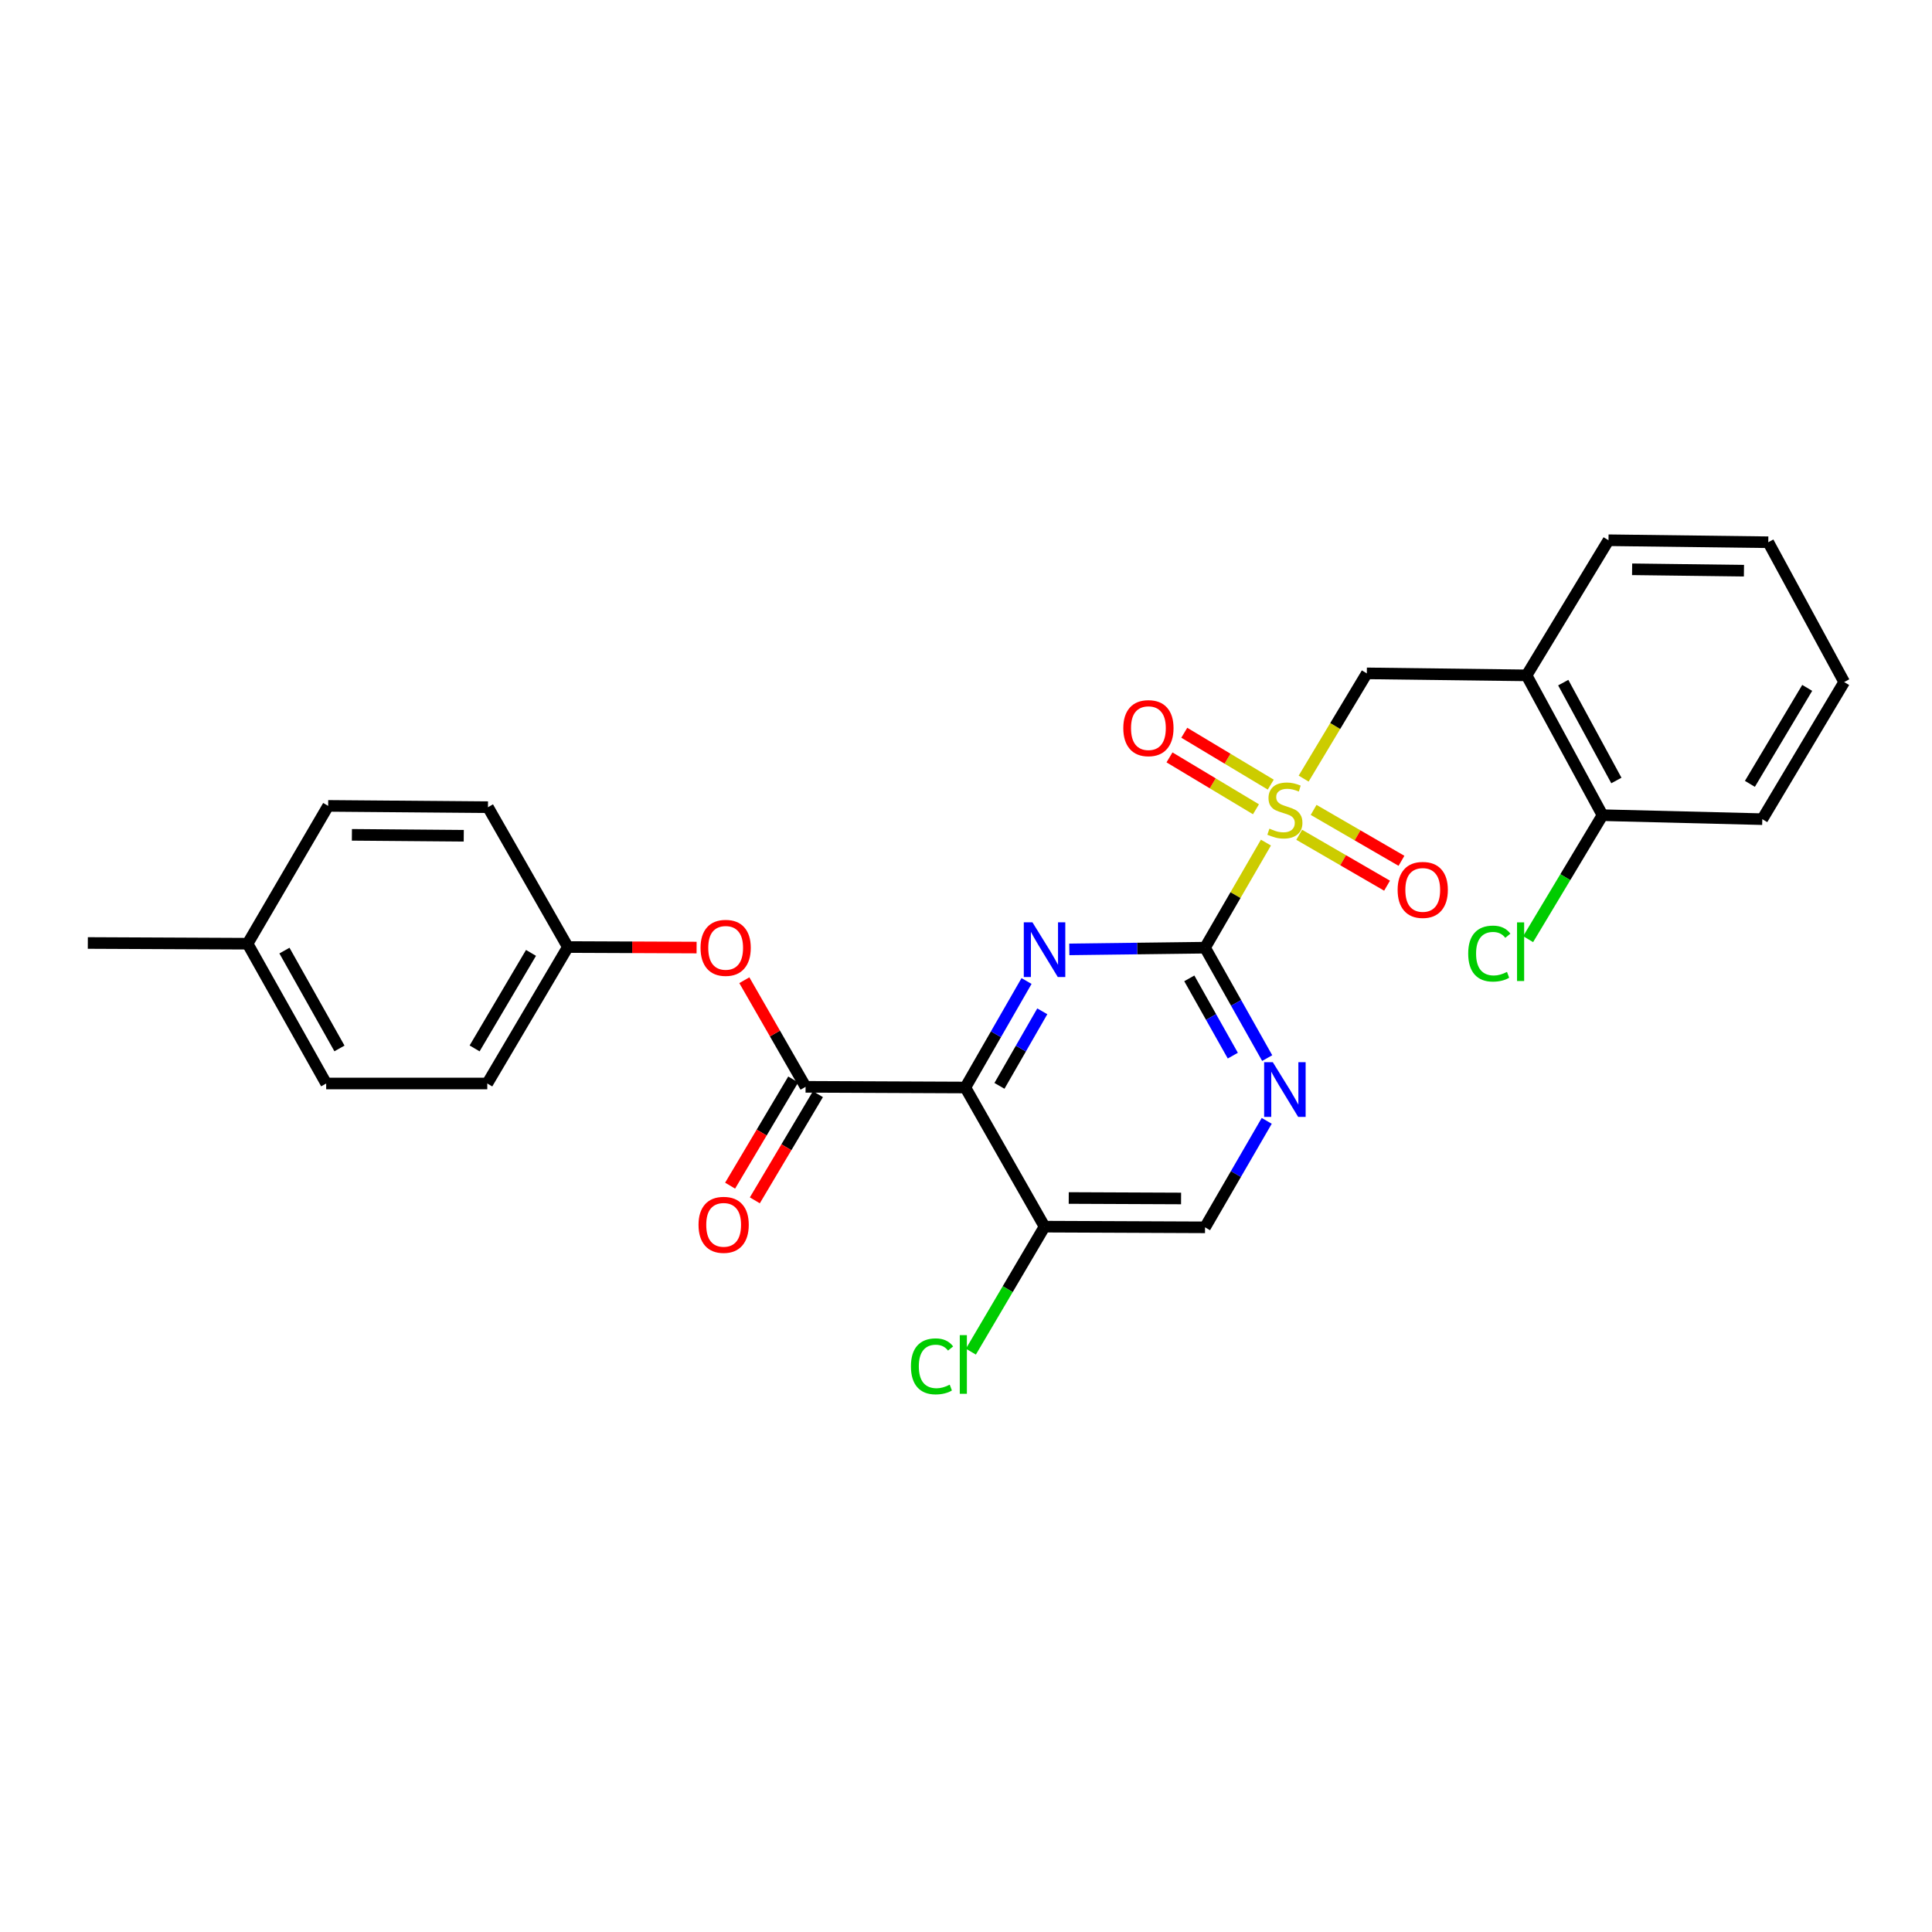 <?xml version='1.0' encoding='iso-8859-1'?>
<svg version='1.1' baseProfile='full'
              xmlns='http://www.w3.org/2000/svg'
                      xmlns:rdkit='http://www.rdkit.org/xml'
                      xmlns:xlink='http://www.w3.org/1999/xlink'
                  xml:space='preserve'
width='1000px' height='1000px' viewBox='0 0 1000 1000'>
<!-- END OF HEADER -->
<rect style='opacity:1.0;fill:#FFFFFF;stroke:none' width='1000' height='1000' x='0' y='0'> </rect>
<path class='bond-0' d='M 655.24,436.126 L 639.482,463.324' style='fill:none;fill-rule:evenodd;stroke:#CCCC00;stroke-width:6px;stroke-linecap:butt;stroke-linejoin:miter;stroke-opacity:1' />
<path class='bond-0' d='M 639.482,463.324 L 623.723,490.522' style='fill:none;fill-rule:evenodd;stroke:#000000;stroke-width:6px;stroke-linecap:butt;stroke-linejoin:miter;stroke-opacity:1' />
<path class='bond-5' d='M 674.767,403.005 L 691.115,375.77' style='fill:none;fill-rule:evenodd;stroke:#CCCC00;stroke-width:6px;stroke-linecap:butt;stroke-linejoin:miter;stroke-opacity:1' />
<path class='bond-5' d='M 691.115,375.77 L 707.462,348.535' style='fill:none;fill-rule:evenodd;stroke:#000000;stroke-width:6px;stroke-linecap:butt;stroke-linejoin:miter;stroke-opacity:1' />
<path class='bond-9' d='M 672.466,432.08 L 695.202,445.255' style='fill:none;fill-rule:evenodd;stroke:#CCCC00;stroke-width:6px;stroke-linecap:butt;stroke-linejoin:miter;stroke-opacity:1' />
<path class='bond-9' d='M 695.202,445.255 L 717.938,458.431' style='fill:none;fill-rule:evenodd;stroke:#FF0000;stroke-width:6px;stroke-linecap:butt;stroke-linejoin:miter;stroke-opacity:1' />
<path class='bond-9' d='M 679.928,419.203 L 702.664,432.379' style='fill:none;fill-rule:evenodd;stroke:#CCCC00;stroke-width:6px;stroke-linecap:butt;stroke-linejoin:miter;stroke-opacity:1' />
<path class='bond-9' d='M 702.664,432.379 L 725.4,445.554' style='fill:none;fill-rule:evenodd;stroke:#FF0000;stroke-width:6px;stroke-linecap:butt;stroke-linejoin:miter;stroke-opacity:1' />
<path class='bond-10' d='M 657.745,406.121 L 635.365,392.692' style='fill:none;fill-rule:evenodd;stroke:#CCCC00;stroke-width:6px;stroke-linecap:butt;stroke-linejoin:miter;stroke-opacity:1' />
<path class='bond-10' d='M 635.365,392.692 L 612.985,379.263' style='fill:none;fill-rule:evenodd;stroke:#FF0000;stroke-width:6px;stroke-linecap:butt;stroke-linejoin:miter;stroke-opacity:1' />
<path class='bond-10' d='M 650.088,418.882 L 627.707,405.453' style='fill:none;fill-rule:evenodd;stroke:#CCCC00;stroke-width:6px;stroke-linecap:butt;stroke-linejoin:miter;stroke-opacity:1' />
<path class='bond-10' d='M 627.707,405.453 L 605.327,392.025' style='fill:none;fill-rule:evenodd;stroke:#FF0000;stroke-width:6px;stroke-linecap:butt;stroke-linejoin:miter;stroke-opacity:1' />
<path class='bond-2' d='M 623.723,490.522 L 588.597,490.959' style='fill:none;fill-rule:evenodd;stroke:#000000;stroke-width:6px;stroke-linecap:butt;stroke-linejoin:miter;stroke-opacity:1' />
<path class='bond-2' d='M 588.597,490.959 L 553.471,491.396' style='fill:none;fill-rule:evenodd;stroke:#0000FF;stroke-width:6px;stroke-linecap:butt;stroke-linejoin:miter;stroke-opacity:1' />
<path class='bond-4' d='M 623.723,490.522 L 639.81,519.095' style='fill:none;fill-rule:evenodd;stroke:#000000;stroke-width:6px;stroke-linecap:butt;stroke-linejoin:miter;stroke-opacity:1' />
<path class='bond-4' d='M 639.81,519.095 L 655.897,547.668' style='fill:none;fill-rule:evenodd;stroke:#0000FF;stroke-width:6px;stroke-linecap:butt;stroke-linejoin:miter;stroke-opacity:1' />
<path class='bond-4' d='M 615.581,506.395 L 626.842,526.396' style='fill:none;fill-rule:evenodd;stroke:#000000;stroke-width:6px;stroke-linecap:butt;stroke-linejoin:miter;stroke-opacity:1' />
<path class='bond-4' d='M 626.842,526.396 L 638.103,546.398' style='fill:none;fill-rule:evenodd;stroke:#0000FF;stroke-width:6px;stroke-linecap:butt;stroke-linejoin:miter;stroke-opacity:1' />
<path class='bond-1' d='M 499.661,562.893 L 515.498,535.333' style='fill:none;fill-rule:evenodd;stroke:#000000;stroke-width:6px;stroke-linecap:butt;stroke-linejoin:miter;stroke-opacity:1' />
<path class='bond-1' d='M 515.498,535.333 L 531.335,507.773' style='fill:none;fill-rule:evenodd;stroke:#0000FF;stroke-width:6px;stroke-linecap:butt;stroke-linejoin:miter;stroke-opacity:1' />
<path class='bond-1' d='M 517.316,562.04 L 528.402,542.748' style='fill:none;fill-rule:evenodd;stroke:#000000;stroke-width:6px;stroke-linecap:butt;stroke-linejoin:miter;stroke-opacity:1' />
<path class='bond-1' d='M 528.402,542.748 L 539.488,523.456' style='fill:none;fill-rule:evenodd;stroke:#0000FF;stroke-width:6px;stroke-linecap:butt;stroke-linejoin:miter;stroke-opacity:1' />
<path class='bond-3' d='M 499.661,562.893 L 416.964,562.537' style='fill:none;fill-rule:evenodd;stroke:#000000;stroke-width:6px;stroke-linecap:butt;stroke-linejoin:miter;stroke-opacity:1' />
<path class='bond-27' d='M 499.661,562.893 L 540.654,634.916' style='fill:none;fill-rule:evenodd;stroke:#000000;stroke-width:6px;stroke-linecap:butt;stroke-linejoin:miter;stroke-opacity:1' />
<path class='bond-8' d='M 416.964,562.537 L 401.117,534.948' style='fill:none;fill-rule:evenodd;stroke:#000000;stroke-width:6px;stroke-linecap:butt;stroke-linejoin:miter;stroke-opacity:1' />
<path class='bond-8' d='M 401.117,534.948 L 385.269,507.358' style='fill:none;fill-rule:evenodd;stroke:#FF0000;stroke-width:6px;stroke-linecap:butt;stroke-linejoin:miter;stroke-opacity:1' />
<path class='bond-12' d='M 410.567,558.735 L 394.235,586.214' style='fill:none;fill-rule:evenodd;stroke:#000000;stroke-width:6px;stroke-linecap:butt;stroke-linejoin:miter;stroke-opacity:1' />
<path class='bond-12' d='M 394.235,586.214 L 377.904,613.694' style='fill:none;fill-rule:evenodd;stroke:#FF0000;stroke-width:6px;stroke-linecap:butt;stroke-linejoin:miter;stroke-opacity:1' />
<path class='bond-12' d='M 423.361,566.339 L 407.029,593.818' style='fill:none;fill-rule:evenodd;stroke:#000000;stroke-width:6px;stroke-linecap:butt;stroke-linejoin:miter;stroke-opacity:1' />
<path class='bond-12' d='M 407.029,593.818 L 390.698,621.297' style='fill:none;fill-rule:evenodd;stroke:#FF0000;stroke-width:6px;stroke-linecap:butt;stroke-linejoin:miter;stroke-opacity:1' />
<path class='bond-11' d='M 655.656,580.155 L 639.69,607.709' style='fill:none;fill-rule:evenodd;stroke:#0000FF;stroke-width:6px;stroke-linecap:butt;stroke-linejoin:miter;stroke-opacity:1' />
<path class='bond-11' d='M 639.69,607.709 L 623.723,635.263' style='fill:none;fill-rule:evenodd;stroke:#000000;stroke-width:6px;stroke-linecap:butt;stroke-linejoin:miter;stroke-opacity:1' />
<path class='bond-7' d='M 707.462,348.535 L 790.16,349.568' style='fill:none;fill-rule:evenodd;stroke:#000000;stroke-width:6px;stroke-linecap:butt;stroke-linejoin:miter;stroke-opacity:1' />
<path class='bond-6' d='M 540.654,634.916 L 623.723,635.263' style='fill:none;fill-rule:evenodd;stroke:#000000;stroke-width:6px;stroke-linecap:butt;stroke-linejoin:miter;stroke-opacity:1' />
<path class='bond-6' d='M 553.177,620.085 L 611.325,620.328' style='fill:none;fill-rule:evenodd;stroke:#000000;stroke-width:6px;stroke-linecap:butt;stroke-linejoin:miter;stroke-opacity:1' />
<path class='bond-15' d='M 540.654,634.916 L 521.592,667.263' style='fill:none;fill-rule:evenodd;stroke:#000000;stroke-width:6px;stroke-linecap:butt;stroke-linejoin:miter;stroke-opacity:1' />
<path class='bond-15' d='M 521.592,667.263 L 502.529,699.61' style='fill:none;fill-rule:evenodd;stroke:#00CC00;stroke-width:6px;stroke-linecap:butt;stroke-linejoin:miter;stroke-opacity:1' />
<path class='bond-13' d='M 790.16,349.568 L 829.45,421.938' style='fill:none;fill-rule:evenodd;stroke:#000000;stroke-width:6px;stroke-linecap:butt;stroke-linejoin:miter;stroke-opacity:1' />
<path class='bond-13' d='M 809.132,353.323 L 836.635,403.982' style='fill:none;fill-rule:evenodd;stroke:#000000;stroke-width:6px;stroke-linecap:butt;stroke-linejoin:miter;stroke-opacity:1' />
<path class='bond-22' d='M 790.16,349.568 L 832.558,279.628' style='fill:none;fill-rule:evenodd;stroke:#000000;stroke-width:6px;stroke-linecap:butt;stroke-linejoin:miter;stroke-opacity:1' />
<path class='bond-14' d='M 360.557,490.46 L 327.237,490.321' style='fill:none;fill-rule:evenodd;stroke:#FF0000;stroke-width:6px;stroke-linecap:butt;stroke-linejoin:miter;stroke-opacity:1' />
<path class='bond-14' d='M 327.237,490.321 L 293.918,490.183' style='fill:none;fill-rule:evenodd;stroke:#000000;stroke-width:6px;stroke-linecap:butt;stroke-linejoin:miter;stroke-opacity:1' />
<path class='bond-16' d='M 829.45,421.938 L 810.204,454.018' style='fill:none;fill-rule:evenodd;stroke:#000000;stroke-width:6px;stroke-linecap:butt;stroke-linejoin:miter;stroke-opacity:1' />
<path class='bond-16' d='M 810.204,454.018 L 790.959,486.097' style='fill:none;fill-rule:evenodd;stroke:#00CC00;stroke-width:6px;stroke-linecap:butt;stroke-linejoin:miter;stroke-opacity:1' />
<path class='bond-23' d='M 829.45,421.938 L 912.163,423.997' style='fill:none;fill-rule:evenodd;stroke:#000000;stroke-width:6px;stroke-linecap:butt;stroke-linejoin:miter;stroke-opacity:1' />
<path class='bond-18' d='M 293.918,490.183 L 252.57,417.804' style='fill:none;fill-rule:evenodd;stroke:#000000;stroke-width:6px;stroke-linecap:butt;stroke-linejoin:miter;stroke-opacity:1' />
<path class='bond-19' d='M 293.918,490.183 L 252.214,560.817' style='fill:none;fill-rule:evenodd;stroke:#000000;stroke-width:6px;stroke-linecap:butt;stroke-linejoin:miter;stroke-opacity:1' />
<path class='bond-19' d='M 274.847,493.212 L 245.654,542.656' style='fill:none;fill-rule:evenodd;stroke:#000000;stroke-width:6px;stroke-linecap:butt;stroke-linejoin:miter;stroke-opacity:1' />
<path class='bond-17' d='M 128.152,488.463 L 168.831,560.817' style='fill:none;fill-rule:evenodd;stroke:#000000;stroke-width:6px;stroke-linecap:butt;stroke-linejoin:miter;stroke-opacity:1' />
<path class='bond-17' d='M 147.226,492.023 L 175.702,542.671' style='fill:none;fill-rule:evenodd;stroke:#000000;stroke-width:6px;stroke-linecap:butt;stroke-linejoin:miter;stroke-opacity:1' />
<path class='bond-24' d='M 128.152,488.463 L 45.455,488.091' style='fill:none;fill-rule:evenodd;stroke:#000000;stroke-width:6px;stroke-linecap:butt;stroke-linejoin:miter;stroke-opacity:1' />
<path class='bond-29' d='M 128.152,488.463 L 169.856,417.126' style='fill:none;fill-rule:evenodd;stroke:#000000;stroke-width:6px;stroke-linecap:butt;stroke-linejoin:miter;stroke-opacity:1' />
<path class='bond-21' d='M 252.57,417.804 L 169.856,417.126' style='fill:none;fill-rule:evenodd;stroke:#000000;stroke-width:6px;stroke-linecap:butt;stroke-linejoin:miter;stroke-opacity:1' />
<path class='bond-21' d='M 240.041,432.585 L 182.141,432.11' style='fill:none;fill-rule:evenodd;stroke:#000000;stroke-width:6px;stroke-linecap:butt;stroke-linejoin:miter;stroke-opacity:1' />
<path class='bond-20' d='M 252.214,560.817 L 168.831,560.817' style='fill:none;fill-rule:evenodd;stroke:#000000;stroke-width:6px;stroke-linecap:butt;stroke-linejoin:miter;stroke-opacity:1' />
<path class='bond-25' d='M 832.558,279.628 L 915.256,280.662' style='fill:none;fill-rule:evenodd;stroke:#000000;stroke-width:6px;stroke-linecap:butt;stroke-linejoin:miter;stroke-opacity:1' />
<path class='bond-25' d='M 844.777,294.665 L 902.665,295.388' style='fill:none;fill-rule:evenodd;stroke:#000000;stroke-width:6px;stroke-linecap:butt;stroke-linejoin:miter;stroke-opacity:1' />
<path class='bond-28' d='M 912.163,423.997 L 954.545,353.032' style='fill:none;fill-rule:evenodd;stroke:#000000;stroke-width:6px;stroke-linecap:butt;stroke-linejoin:miter;stroke-opacity:1' />
<path class='bond-28' d='M 905.743,405.722 L 935.411,356.046' style='fill:none;fill-rule:evenodd;stroke:#000000;stroke-width:6px;stroke-linecap:butt;stroke-linejoin:miter;stroke-opacity:1' />
<path class='bond-26' d='M 915.256,280.662 L 954.545,353.032' style='fill:none;fill-rule:evenodd;stroke:#000000;stroke-width:6px;stroke-linecap:butt;stroke-linejoin:miter;stroke-opacity:1' />
<path  class='atom-0' d='M 657.055 428.905
Q 657.375 429.025, 658.695 429.585
Q 660.015 430.145, 661.455 430.505
Q 662.935 430.825, 664.375 430.825
Q 667.055 430.825, 668.615 429.545
Q 670.175 428.225, 670.175 425.945
Q 670.175 424.385, 669.375 423.425
Q 668.615 422.465, 667.415 421.945
Q 666.215 421.425, 664.215 420.825
Q 661.695 420.065, 660.175 419.345
Q 658.695 418.625, 657.615 417.105
Q 656.575 415.585, 656.575 413.025
Q 656.575 409.465, 658.975 407.265
Q 661.415 405.065, 666.215 405.065
Q 669.495 405.065, 673.215 406.625
L 672.295 409.705
Q 668.895 408.305, 666.335 408.305
Q 663.575 408.305, 662.055 409.465
Q 660.535 410.585, 660.575 412.545
Q 660.575 414.065, 661.335 414.985
Q 662.135 415.905, 663.255 416.425
Q 664.415 416.945, 666.335 417.545
Q 668.895 418.345, 670.415 419.145
Q 671.935 419.945, 673.015 421.585
Q 674.135 423.185, 674.135 425.945
Q 674.135 429.865, 671.495 431.985
Q 668.895 434.065, 664.535 434.065
Q 662.015 434.065, 660.095 433.505
Q 658.215 432.985, 655.975 432.065
L 657.055 428.905
' fill='#CCCC00'/>
<path  class='atom-3' d='M 534.394 477.396
L 543.674 492.396
Q 544.594 493.876, 546.074 496.556
Q 547.554 499.236, 547.634 499.396
L 547.634 477.396
L 551.394 477.396
L 551.394 505.716
L 547.514 505.716
L 537.554 489.316
Q 536.394 487.396, 535.154 485.196
Q 533.954 482.996, 533.594 482.316
L 533.594 505.716
L 529.914 505.716
L 529.914 477.396
L 534.394 477.396
' fill='#0000FF'/>
<path  class='atom-5' d='M 658.795 549.774
L 668.075 564.774
Q 668.995 566.254, 670.475 568.934
Q 671.955 571.614, 672.035 571.774
L 672.035 549.774
L 675.795 549.774
L 675.795 578.094
L 671.915 578.094
L 661.955 561.694
Q 660.795 559.774, 659.555 557.574
Q 658.355 555.374, 657.995 554.694
L 657.995 578.094
L 654.315 578.094
L 654.315 549.774
L 658.795 549.774
' fill='#0000FF'/>
<path  class='atom-9' d='M 362.599 490.602
Q 362.599 483.802, 365.959 480.002
Q 369.319 476.202, 375.599 476.202
Q 381.879 476.202, 385.239 480.002
Q 388.599 483.802, 388.599 490.602
Q 388.599 497.482, 385.199 501.402
Q 381.799 505.282, 375.599 505.282
Q 369.359 505.282, 365.959 501.402
Q 362.599 497.522, 362.599 490.602
M 375.599 502.082
Q 379.919 502.082, 382.239 499.202
Q 384.599 496.282, 384.599 490.602
Q 384.599 485.042, 382.239 482.242
Q 379.919 479.402, 375.599 479.402
Q 371.279 479.402, 368.919 482.202
Q 366.599 485.002, 366.599 490.602
Q 366.599 496.322, 368.919 499.202
Q 371.279 502.082, 375.599 502.082
' fill='#FF0000'/>
<path  class='atom-10' d='M 723.409 460.614
Q 723.409 453.814, 726.769 450.014
Q 730.129 446.214, 736.409 446.214
Q 742.689 446.214, 746.049 450.014
Q 749.409 453.814, 749.409 460.614
Q 749.409 467.494, 746.009 471.414
Q 742.609 475.294, 736.409 475.294
Q 730.169 475.294, 726.769 471.414
Q 723.409 467.534, 723.409 460.614
M 736.409 472.094
Q 740.729 472.094, 743.049 469.214
Q 745.409 466.294, 745.409 460.614
Q 745.409 455.054, 743.049 452.254
Q 740.729 449.414, 736.409 449.414
Q 732.089 449.414, 729.729 452.214
Q 727.409 455.014, 727.409 460.614
Q 727.409 466.334, 729.729 469.214
Q 732.089 472.094, 736.409 472.094
' fill='#FF0000'/>
<path  class='atom-11' d='M 581.421 376.883
Q 581.421 370.083, 584.781 366.283
Q 588.141 362.483, 594.421 362.483
Q 600.701 362.483, 604.061 366.283
Q 607.421 370.083, 607.421 376.883
Q 607.421 383.763, 604.021 387.683
Q 600.621 391.563, 594.421 391.563
Q 588.181 391.563, 584.781 387.683
Q 581.421 383.803, 581.421 376.883
M 594.421 388.363
Q 598.741 388.363, 601.061 385.483
Q 603.421 382.563, 603.421 376.883
Q 603.421 371.323, 601.061 368.523
Q 598.741 365.683, 594.421 365.683
Q 590.101 365.683, 587.741 368.483
Q 585.421 371.283, 585.421 376.883
Q 585.421 382.603, 587.741 385.483
Q 590.101 388.363, 594.421 388.363
' fill='#FF0000'/>
<path  class='atom-13' d='M 361.557 633.97
Q 361.557 627.17, 364.917 623.37
Q 368.277 619.57, 374.557 619.57
Q 380.837 619.57, 384.197 623.37
Q 387.557 627.17, 387.557 633.97
Q 387.557 640.85, 384.157 644.77
Q 380.757 648.65, 374.557 648.65
Q 368.317 648.65, 364.917 644.77
Q 361.557 640.89, 361.557 633.97
M 374.557 645.45
Q 378.877 645.45, 381.197 642.57
Q 383.557 639.65, 383.557 633.97
Q 383.557 628.41, 381.197 625.61
Q 378.877 622.77, 374.557 622.77
Q 370.237 622.77, 367.877 625.57
Q 365.557 628.37, 365.557 633.97
Q 365.557 639.69, 367.877 642.57
Q 370.237 645.45, 374.557 645.45
' fill='#FF0000'/>
<path  class='atom-16' d='M 471.499 707.224
Q 471.499 700.184, 474.779 696.504
Q 478.099 692.784, 484.379 692.784
Q 490.219 692.784, 493.339 696.904
L 490.699 699.064
Q 488.419 696.064, 484.379 696.064
Q 480.099 696.064, 477.819 698.944
Q 475.579 701.784, 475.579 707.224
Q 475.579 712.824, 477.899 715.704
Q 480.259 718.584, 484.819 718.584
Q 487.939 718.584, 491.579 716.704
L 492.699 719.704
Q 491.219 720.664, 488.979 721.224
Q 486.739 721.784, 484.259 721.784
Q 478.099 721.784, 474.779 718.024
Q 471.499 714.264, 471.499 707.224
' fill='#00CC00'/>
<path  class='atom-16' d='M 496.779 691.064
L 500.459 691.064
L 500.459 721.424
L 496.779 721.424
L 496.779 691.064
' fill='#00CC00'/>
<path  class='atom-17' d='M 759.939 493.577
Q 759.939 486.537, 763.219 482.857
Q 766.539 479.137, 772.819 479.137
Q 778.659 479.137, 781.779 483.257
L 779.139 485.417
Q 776.859 482.417, 772.819 482.417
Q 768.539 482.417, 766.259 485.297
Q 764.019 488.137, 764.019 493.577
Q 764.019 499.177, 766.339 502.057
Q 768.699 504.937, 773.259 504.937
Q 776.379 504.937, 780.019 503.057
L 781.139 506.057
Q 779.659 507.017, 777.419 507.577
Q 775.179 508.137, 772.699 508.137
Q 766.539 508.137, 763.219 504.377
Q 759.939 500.617, 759.939 493.577
' fill='#00CC00'/>
<path  class='atom-17' d='M 785.219 477.417
L 788.899 477.417
L 788.899 507.777
L 785.219 507.777
L 785.219 477.417
' fill='#00CC00'/>
</svg>
